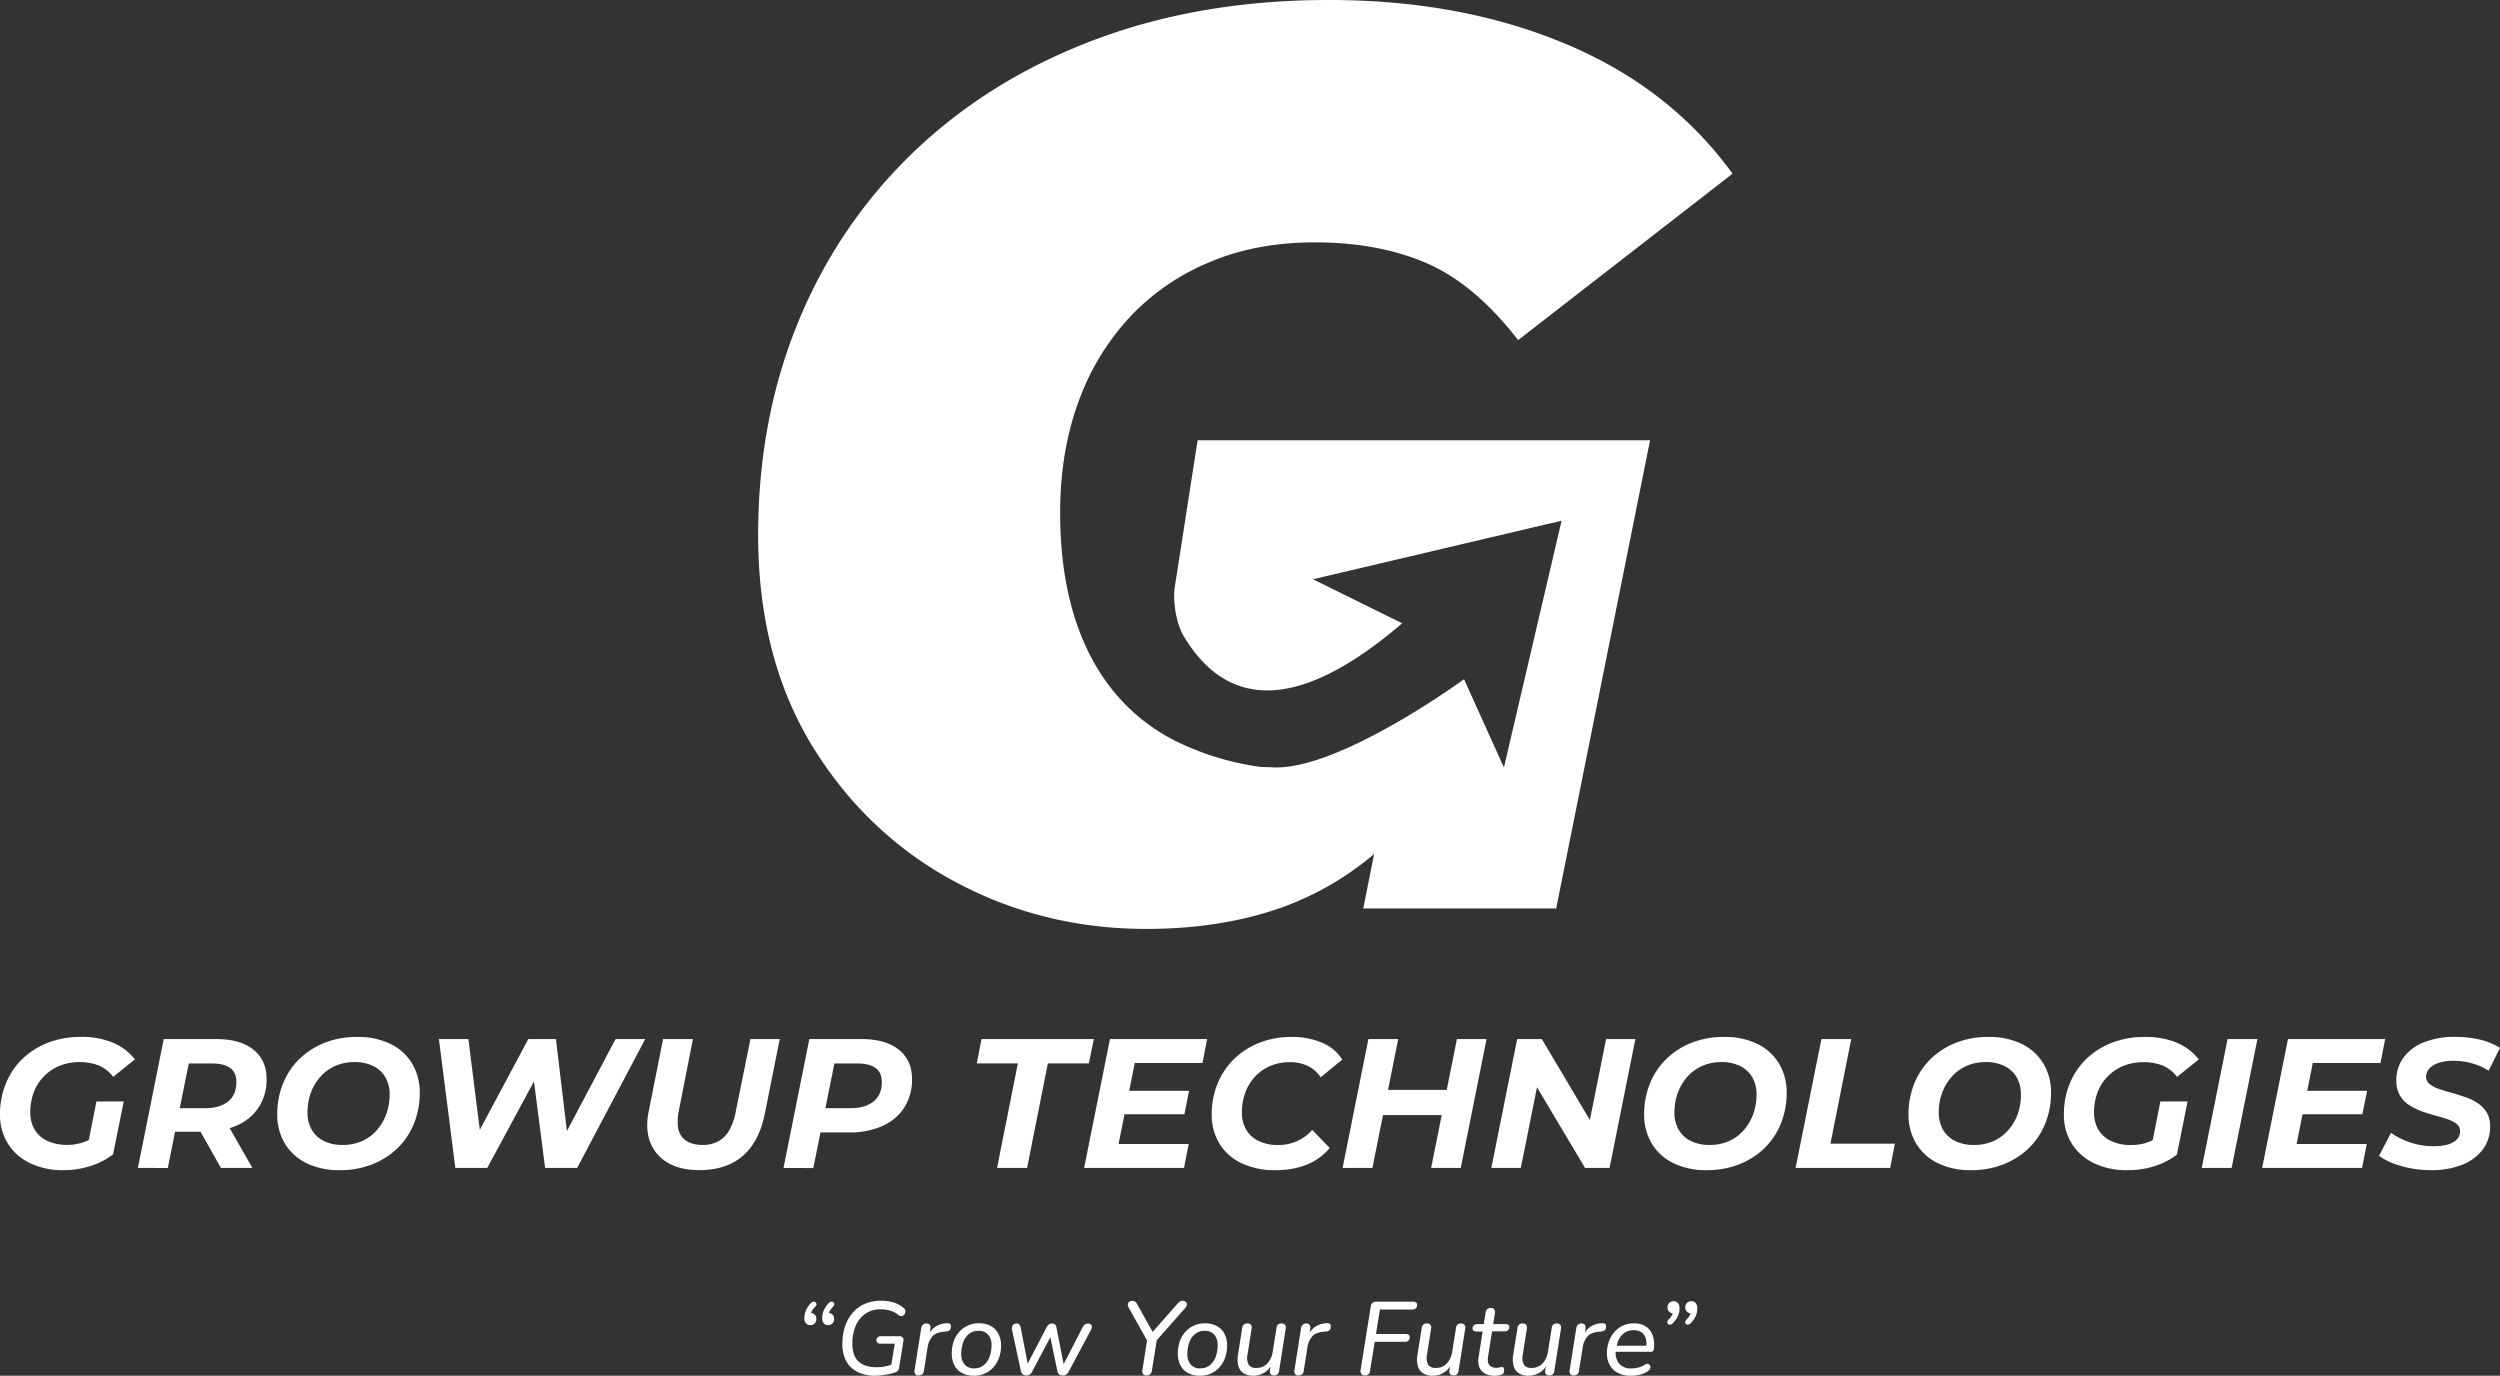 <svg xmlns="http://www.w3.org/2000/svg" viewBox="0 0 1065.11 586.13"><rect x="0" y="0" width="1065.11" height="586.13" fill="#333333" stroke="none"/><defs><style>.cls-1{fill:#fff;}</style></defs><g id="Layer_2" data-name="Layer 2"><g id="Layer_1-2" data-name="Layer 1"><path class="cls-1" d="M501.11,315.84a118.32,118.32,0,0,0,35,10.78c1.85.26,3.65.15,5.52.28,28.09,2,82.11-37.53,82.11-37.53l17,37.62L665.3,221.85,559.39,246.79l38,18.76c-51.61,44.28-78.46,29.89-93.11,5.43-3.19-5.34-4.7-14.93-3.74-21.08l9.7-62.33H703L663,387.06H580.81l4.63-23.22A127.62,127.62,0,0,1,547.82,386q-26.48,9.76-59.38,9.76-44.34,0-81.92-20.3t-60.58-57.84Q323.05,280,323,228.11c0-33.51,5.92-64.27,17.57-92.12a209.74,209.74,0,0,1,50-72.49q32.4-30.47,77-47T566.25,0Q622.41,0,667,18.68T738.14,74L646.79,144.9c-12.25-15.85-25.28-26.82-38.9-32.73s-29.56-8.91-47.64-8.91c-16.54,0-31.54,2.74-44.82,8.39a97.73,97.73,0,0,0-34.36,23.74,105.72,105.72,0,0,0-21.85,36.5c-5.06,14.06-7.54,29.57-7.54,46.53C451.58,266.81,469.54,300,501.11,315.84Z"/><path class="cls-1" d="M345.59,555.06a1.64,1.64,0,0,1,1.06-.51,1.08,1.08,0,0,1,.86.31,1.14,1.14,0,0,1,.33.84,1.34,1.34,0,0,1-.53,1,9.6,9.6,0,0,0-1.39,1.79,5.73,5.73,0,0,0-.64,1.84l-.26-1a2.78,2.78,0,0,1,2,.71,2.45,2.45,0,0,1,.76,1.9,2.64,2.64,0,0,1-.69,1.88,2.48,2.48,0,0,1-1.88.73,2.28,2.28,0,0,1-1.85-.8,3.17,3.17,0,0,1-.67-2.12,8.62,8.62,0,0,1,.33-2.39,8.82,8.82,0,0,1,1-2.19A11.58,11.58,0,0,1,345.59,555.06Zm7.6,0a1.66,1.66,0,0,1,1.06-.51,1.1,1.1,0,0,1,.87.31,1.14,1.14,0,0,1,.33.84,1.37,1.37,0,0,1-.53,1,9.71,9.71,0,0,0-1.4,1.79,5.73,5.73,0,0,0-.64,1.84l-.26-1a2.8,2.8,0,0,1,2,.71,2.48,2.48,0,0,1,.75,1.9,2.64,2.64,0,0,1-.69,1.88,2.46,2.46,0,0,1-1.88.73,2.28,2.28,0,0,1-1.85-.8,3.22,3.22,0,0,1-.66-2.12,8.62,8.62,0,0,1,.33-2.39,8.44,8.44,0,0,1,1-2.19A11.58,11.58,0,0,1,353.19,555.06Z"/><path class="cls-1" d="M372.91,586.13a16.66,16.66,0,0,1-7.45-1.55A10.91,10.91,0,0,1,360.6,580a14.86,14.86,0,0,1-1.7-7.4,23.45,23.45,0,0,1,1.12-7.48,17.14,17.14,0,0,1,3.27-5.83,14.27,14.27,0,0,1,5.2-3.8,17.12,17.12,0,0,1,6.94-1.33,17.89,17.89,0,0,1,5.24.75,11.68,11.68,0,0,1,4.13,2.17,1.93,1.93,0,0,1,.84,1.06,2.19,2.19,0,0,1,0,1.19,1.92,1.92,0,0,1-.57.95,1.81,1.81,0,0,1-1,.45,1.77,1.77,0,0,1-1.21-.42,9.66,9.66,0,0,0-3.52-1.9,14.25,14.25,0,0,0-4.17-.58,11,11,0,0,0-6.43,1.84,11.81,11.81,0,0,0-4.14,5.12,18.84,18.84,0,0,0-1.46,7.67q0,5.13,2.63,7.58t7.63,2.46a18.45,18.45,0,0,0,3.84-.38,28,28,0,0,0,3.41-1l-1.2,2,1.77-10.65h-6.05a2.08,2.08,0,0,1-1.29-.37,1.21,1.21,0,0,1-.48-1,1.68,1.68,0,0,1,.53-1.35,2.13,2.13,0,0,1,1.46-.46h7.78a1.78,1.78,0,0,1,1.41.53,1.67,1.67,0,0,1,.31,1.5l-1.81,11.32a2.57,2.57,0,0,1-.44,1.26,2.36,2.36,0,0,1-1.06.73,20.57,20.57,0,0,1-4.07,1A29.3,29.3,0,0,1,372.91,586.13Z"/><path class="cls-1" d="M391.34,586a1.64,1.64,0,0,1-1.41-.59,2.2,2.2,0,0,1-.27-1.71l2.83-17.9a2.44,2.44,0,0,1,.75-1.46,2.25,2.25,0,0,1,1.5-.48,1.62,1.62,0,0,1,1.37.57,2.11,2.11,0,0,1,.27,1.68l-.49,3.18h-.48a7.93,7.93,0,0,1,3.07-4,9.12,9.12,0,0,1,4.88-1.53,2.1,2.1,0,0,1,1.42.29,1.44,1.44,0,0,1,.35,1.08,2.18,2.18,0,0,1-.46,1.55,2.38,2.38,0,0,1-1.57.58l-1,.13c-2.27.21-3.9.88-4.89,2a9.3,9.3,0,0,0-2,4.6l-1.59,10.08a2.18,2.18,0,0,1-.73,1.46A2.47,2.47,0,0,1,391.34,586Z"/><path class="cls-1" d="M415,586.13a10.61,10.61,0,0,1-5.1-1.15,7.69,7.69,0,0,1-3.27-3.29,10.64,10.64,0,0,1-1.13-5.06,15.33,15.33,0,0,1,.82-5.13,11.83,11.83,0,0,1,2.36-4.07,10.8,10.8,0,0,1,3.65-2.67,11.13,11.13,0,0,1,4.62-1,10.62,10.62,0,0,1,5.13,1.15,7.92,7.92,0,0,1,3.27,3.29,10.74,10.74,0,0,1,1.15,5.11,15.21,15.21,0,0,1-.84,5.08,12.35,12.35,0,0,1-2.37,4.07,10.59,10.59,0,0,1-3.62,2.67A11.27,11.27,0,0,1,415,586.13Zm.14-3.18a6.07,6.07,0,0,0,3.95-1.31,8.18,8.18,0,0,0,2.48-3.53,13.68,13.68,0,0,0,.86-4.93,6.51,6.51,0,0,0-1.48-4.6,5.32,5.32,0,0,0-4.09-1.59,6.24,6.24,0,0,0-4,1.3,8,8,0,0,0-2.47,3.52,13.82,13.82,0,0,0-.84,5,6.51,6.51,0,0,0,1.48,4.6A5.3,5.3,0,0,0,415.17,583Z"/><path class="cls-1" d="M437.18,586a2.23,2.23,0,0,1-1.44-.48,2.6,2.6,0,0,1-.82-1.51l-3.71-17.28a3.07,3.07,0,0,1,0-1.48,1.93,1.93,0,0,1,.64-1,1.89,1.89,0,0,1,1.22-.37,1.55,1.55,0,0,1,1.19.42,3,3,0,0,1,.62,1.39l3.27,16.84H437l9.06-17.33a2.72,2.72,0,0,1,.89-1,2.21,2.21,0,0,1,1.24-.31,1.76,1.76,0,0,1,1.9,1.68l3.35,17h-1l8.84-17.15a3.54,3.54,0,0,1,1-1.17,2.23,2.23,0,0,1,1.28-.33,1.79,1.79,0,0,1,1.17.35,1.31,1.31,0,0,1,.46.93,2.26,2.26,0,0,1-.31,1.24l-9.59,18a3.19,3.19,0,0,1-1.06,1.19,2.6,2.6,0,0,1-1.46.4,2.33,2.33,0,0,1-1.46-.48,2.56,2.56,0,0,1-.84-1.51L447,567.34h1.73l-9,17.07a3.1,3.1,0,0,1-1.06,1.23A2.67,2.67,0,0,1,437.18,586Z"/><path class="cls-1" d="M488.41,586a1.58,1.58,0,0,1-1.44-.64,2.41,2.41,0,0,1-.24-1.74l2.21-14.06.44,2.74-8.49-15.12a2.48,2.48,0,0,1-.37-1.46,1.53,1.53,0,0,1,.57-1.08,2,2,0,0,1,1.31-.42,2,2,0,0,1,1.21.33,3.6,3.6,0,0,1,.95,1.22l6.9,12.37h-1l11.19-12.68a4.28,4.28,0,0,1,1.1-1,2.41,2.41,0,0,1,1.19-.27,1.77,1.77,0,0,1,1.24.44,1.45,1.45,0,0,1,.49,1.13,2.14,2.14,0,0,1-.62,1.39l-13.35,15.12,1.37-2.74L490.75,584A2.14,2.14,0,0,1,488.41,586Z"/><path class="cls-1" d="M511.31,586.13A10.62,10.62,0,0,1,506.2,585a7.69,7.69,0,0,1-3.27-3.29,10.76,10.76,0,0,1-1.13-5.06,15.33,15.33,0,0,1,.82-5.13,11.86,11.86,0,0,1,2.37-4.07,10.76,10.76,0,0,1,3.64-2.67,11.13,11.13,0,0,1,4.62-1,10.6,10.6,0,0,1,5.13,1.15,7.92,7.92,0,0,1,3.27,3.29,10.62,10.62,0,0,1,1.15,5.11,15,15,0,0,1-.84,5.08,12.35,12.35,0,0,1-2.37,4.07,10.5,10.5,0,0,1-3.62,2.67A11.22,11.22,0,0,1,511.31,586.13Zm.13-3.18a6.11,6.11,0,0,0,4-1.31,8.16,8.16,0,0,0,2.47-3.53,13.68,13.68,0,0,0,.86-4.93,6.51,6.51,0,0,0-1.48-4.6,5.32,5.32,0,0,0-4.09-1.59,6.21,6.21,0,0,0-4,1.3,8,8,0,0,0-2.48,3.52,13.82,13.82,0,0,0-.84,5,6.51,6.51,0,0,0,1.48,4.6A5.32,5.32,0,0,0,511.44,583Z"/><path class="cls-1" d="M533.85,586.13a7.6,7.6,0,0,1-3.91-1,5.11,5.11,0,0,1-2.28-2.94,11.35,11.35,0,0,1-.22-5.08l1.81-11.36a2,2,0,0,1,2.21-1.9,1.8,1.8,0,0,1,1.48.57,2.07,2.07,0,0,1,.29,1.68l-1.72,11a6.24,6.24,0,0,0,.46,4.28,3.49,3.49,0,0,0,3.21,1.42,6.26,6.26,0,0,0,4.77-1.92,9.35,9.35,0,0,0,2.3-5.11l1.59-10a2.13,2.13,0,0,1,.69-1.46,2.25,2.25,0,0,1,1.48-.44,1.81,1.81,0,0,1,1.48.57,2,2,0,0,1,.28,1.64l-2.83,18a2,2,0,0,1-2.2,1.9,1.69,1.69,0,0,1-1.38-.53,2,2,0,0,1-.3-1.59l.57-3.71.35.7a8.15,8.15,0,0,1-3.18,3.87A9,9,0,0,1,533.85,586.13Z"/><path class="cls-1" d="M553.17,586a1.68,1.68,0,0,1-1.42-.59,2.24,2.24,0,0,1-.26-1.71l2.83-17.9a2.34,2.34,0,0,1,.75-1.46,2.25,2.25,0,0,1,1.5-.48,1.62,1.62,0,0,1,1.37.57,2.15,2.15,0,0,1,.27,1.68l-.49,3.18h-.49a8,8,0,0,1,3.08-4,9.06,9.06,0,0,1,4.88-1.53,2,2,0,0,1,1.41.29,1.41,1.41,0,0,1,.36,1.08,2.18,2.18,0,0,1-.47,1.55,2.35,2.35,0,0,1-1.57.58l-1,.13c-2.27.21-3.9.88-4.88,2a9.22,9.22,0,0,0-2,4.6l-1.59,10.08a2.18,2.18,0,0,1-.73,1.46A2.51,2.51,0,0,1,553.17,586Z"/><path class="cls-1" d="M581.59,586a1.85,1.85,0,0,1-1.59-.64,2.18,2.18,0,0,1-.31-1.74L584,556.6a2.2,2.2,0,0,1,.75-1.52,2.47,2.47,0,0,1,1.63-.51h15.56a2.28,2.28,0,0,1,1.33.35,1.2,1.2,0,0,1,.48,1,1.94,1.94,0,0,1-.53,1.46,2,2,0,0,1-1.5.53H587.91l-1.68,10.43h12.55a2.24,2.24,0,0,1,1.35.35,1.22,1.22,0,0,1,.47,1,2,2,0,0,1-.51,1.46,2,2,0,0,1-1.48.53H585.7l-2,12.29A2,2,0,0,1,581.59,586Z"/><path class="cls-1" d="M610.32,586.13a7.6,7.6,0,0,1-3.91-1,5.11,5.11,0,0,1-2.28-2.94,11.35,11.35,0,0,1-.22-5.08l1.81-11.36a2,2,0,0,1,2.21-1.9,1.8,1.8,0,0,1,1.48.57,2.07,2.07,0,0,1,.29,1.68l-1.72,11a6.24,6.24,0,0,0,.46,4.28,3.5,3.5,0,0,0,3.21,1.42,6.26,6.26,0,0,0,4.77-1.92,9.35,9.35,0,0,0,2.3-5.11l1.59-10a2.16,2.16,0,0,1,.68-1.46,2.3,2.3,0,0,1,1.49-.44,1.81,1.81,0,0,1,1.48.57,2,2,0,0,1,.28,1.64l-2.83,18a2,2,0,0,1-2.21,1.9,1.68,1.68,0,0,1-1.37-.53,2,2,0,0,1-.3-1.59l.57-3.71.35.7a8.15,8.15,0,0,1-3.18,3.87A9,9,0,0,1,610.32,586.13Z"/><path class="cls-1" d="M636.8,586.13a8.28,8.28,0,0,1-4.25-1,5.32,5.32,0,0,1-2.34-2.77,8,8,0,0,1-.26-4.15l1.72-10.92h-2.56a2.14,2.14,0,0,1-1.26-.33,1.1,1.1,0,0,1-.47-1,1.62,1.62,0,0,1,.58-1.35,2.3,2.3,0,0,1,1.5-.46h2.7l.79-5a2.46,2.46,0,0,1,.71-1.44,2.19,2.19,0,0,1,1.5-.46,1.73,1.73,0,0,1,1.46.57,2.19,2.19,0,0,1,.27,1.68l-.71,4.6h5.08a2.33,2.33,0,0,1,1.31.31,1.09,1.09,0,0,1,.46,1,1.73,1.73,0,0,1-.53,1.3,2,2,0,0,1-1.42.51h-5.39L634,577.82c-.29,1.77-.12,3,.53,3.78a3.71,3.71,0,0,0,3,1.13,4.92,4.92,0,0,0,1.44-.16,3.25,3.25,0,0,1,.91-.15.9.9,0,0,1,.68.26,1.4,1.4,0,0,1,.25.93,2.55,2.55,0,0,1-.34,1.5,1.68,1.68,0,0,1-1,.62,6.15,6.15,0,0,1-1.24.29A10.24,10.24,0,0,1,636.8,586.13Z"/><path class="cls-1" d="M651.12,586.13a7.6,7.6,0,0,1-3.91-1,5.11,5.11,0,0,1-2.28-2.94,11.21,11.21,0,0,1-.22-5.08l1.81-11.36a2,2,0,0,1,2.21-1.9,1.8,1.8,0,0,1,1.48.57,2.07,2.07,0,0,1,.29,1.68l-1.72,11a6.24,6.24,0,0,0,.46,4.28,3.49,3.49,0,0,0,3.2,1.42,6.27,6.27,0,0,0,4.78-1.92,9.35,9.35,0,0,0,2.3-5.11l1.59-10a2.12,2.12,0,0,1,.68-1.46,2.29,2.29,0,0,1,1.48-.44,1.82,1.82,0,0,1,1.49.57,2,2,0,0,1,.28,1.64l-2.83,18A2,2,0,0,1,660,586a1.67,1.67,0,0,1-1.37-.53,2.07,2.07,0,0,1-.31-1.59l.58-3.71.35.7a8.26,8.26,0,0,1-3.18,3.87A9,9,0,0,1,651.12,586.13Z"/><path class="cls-1" d="M670.43,586a1.66,1.66,0,0,1-1.41-.59,2.28,2.28,0,0,1-.27-1.71l2.83-17.9a2.39,2.39,0,0,1,.76-1.46,2.25,2.25,0,0,1,1.5-.48,1.63,1.63,0,0,1,1.37.57,2.16,2.16,0,0,1,.26,1.68l-.48,3.18h-.49a7.93,7.93,0,0,1,3.07-4,9.13,9.13,0,0,1,4.89-1.53,2.07,2.07,0,0,1,1.41.29,1.41,1.41,0,0,1,.36,1.08,2.18,2.18,0,0,1-.47,1.55,2.35,2.35,0,0,1-1.57.58l-1,.13c-2.27.21-3.9.88-4.88,2a9.22,9.22,0,0,0-2,4.6l-1.59,10.08a2.18,2.18,0,0,1-.73,1.46A2.52,2.52,0,0,1,670.43,586Z"/><path class="cls-1" d="M694.75,586.13a11.56,11.56,0,0,1-5.37-1.17,8.42,8.42,0,0,1-3.52-3.32,10,10,0,0,1-1.24-5.06,14.38,14.38,0,0,1,1.42-6.43,11.42,11.42,0,0,1,4-4.62,10.88,10.88,0,0,1,6.14-1.72,9.21,9.21,0,0,1,4.29.9,7.29,7.29,0,0,1,2.74,2.44,8.74,8.74,0,0,1,1.35,3.44,13.44,13.44,0,0,1,.07,4,1.62,1.62,0,0,1-.4,1.06,1.46,1.46,0,0,1-1,.27H687.76l.36-2.57h14l-.79.62a8.79,8.79,0,0,0-.14-3.65,4.76,4.76,0,0,0-1.68-2.58,5.35,5.35,0,0,0-3.4-1,6.75,6.75,0,0,0-3.84,1,7.3,7.3,0,0,0-2.41,2.63,10.23,10.23,0,0,0-1.13,3.41l-.22,1.1a7.26,7.26,0,0,0,1.15,5.86A6.32,6.32,0,0,0,695,583a12.59,12.59,0,0,0,3-.36,9.06,9.06,0,0,0,2.78-1.19,1.75,1.75,0,0,1,1.13-.4,1.27,1.27,0,0,1,.82.36,1.47,1.47,0,0,1,.4.77,1.69,1.69,0,0,1-.14,1,2.24,2.24,0,0,1-.79.91,10.73,10.73,0,0,1-3.56,1.59A15.86,15.86,0,0,1,694.75,586.13Z"/><path class="cls-1" d="M712.6,563.85a1.78,1.78,0,0,1-1.08.51,1.07,1.07,0,0,1-.84-.29,1,1,0,0,1-.31-.84,1.56,1.56,0,0,1,.51-1,8.41,8.41,0,0,0,1.42-1.79,6,6,0,0,0,.61-1.84l.27,1a2.78,2.78,0,0,1-2-.71,2.48,2.48,0,0,1-.75-1.9,2.57,2.57,0,0,1,.71-1.88,2.49,2.49,0,0,1,1.85-.73,2.33,2.33,0,0,1,1.9.8,3.17,3.17,0,0,1,.67,2.12,8.11,8.11,0,0,1-1.35,4.58A12.86,12.86,0,0,1,712.6,563.85Zm7.61,0a1.83,1.83,0,0,1-1.09.51,1.1,1.1,0,0,1-.84-.29,1,1,0,0,1-.3-.84,1.5,1.5,0,0,1,.5-1,8.41,8.41,0,0,0,1.42-1.79,6.24,6.24,0,0,0,.62-1.84l.26,1a2.8,2.8,0,0,1-2-.71A2.48,2.48,0,0,1,718,557a2.61,2.61,0,0,1,.71-1.88,2.49,2.49,0,0,1,1.86-.73,2.36,2.36,0,0,1,1.9.8,3.22,3.22,0,0,1,.66,2.12,8.62,8.62,0,0,1-.33,2.39,8.05,8.05,0,0,1-1,2.19A12.79,12.79,0,0,1,720.21,563.85Z"/><path class="cls-1" d="M27.14,498.54a32,32,0,0,1-14.39-3,22.78,22.78,0,0,1-9.42-8.36A23,23,0,0,1,0,474.69a34,34,0,0,1,2.47-13,30.83,30.83,0,0,1,7-10.47,32.61,32.61,0,0,1,10.86-6.94,38.12,38.12,0,0,1,14.16-2.51,34.28,34.28,0,0,1,13.65,2.47,23.28,23.28,0,0,1,9.33,7.1l-9.25,7.45a14.79,14.79,0,0,0-6.2-4.86A21.65,21.65,0,0,0,34,452.5a22.29,22.29,0,0,0-8.74,1.64,19.91,19.91,0,0,0-6.67,4.55,19.64,19.64,0,0,0-4.24,6.79,24,24,0,0,0-1.45,8.43,14.06,14.06,0,0,0,1.81,7.25A12.33,12.33,0,0,0,20,486a19.69,19.69,0,0,0,8.75,1.76,20.66,20.66,0,0,0,7.52-1.37,26.24,26.24,0,0,0,7-4.2l4.86,9.65a30.78,30.78,0,0,1-9.61,4.94A37.59,37.59,0,0,1,27.14,498.54ZM37,489.91l4.08-20.63H52.71l-4.55,22.59Z"/><path class="cls-1" d="M58.75,497.6l11-54.91H92.08q10.28,0,15.88,4.51t5.61,12.43a21.75,21.75,0,0,1-3.25,12,21.12,21.12,0,0,1-9.26,7.81,33.78,33.78,0,0,1-14.16,2.74H69l6.67-5.57-4.16,21Zm16.62-19.46-4.39-6H87.37q6.28,0,9.81-2.86t3.53-8.27q0-4.08-2.67-6c-1.78-1.28-4.31-1.92-7.61-1.92H75l6.67-6.2ZM94.12,497.6,82.9,477.67H96.16l11.37,19.93Z"/><path class="cls-1" d="M144.86,498.54a31.54,31.54,0,0,1-14.31-3,22,22,0,0,1-9.22-8.4,23.75,23.75,0,0,1-3.21-12.43,34.58,34.58,0,0,1,2.43-13,30.48,30.48,0,0,1,6.94-10.47,32.43,32.43,0,0,1,10.75-6.94,36.79,36.79,0,0,1,13.84-2.51,31.48,31.48,0,0,1,14.35,3,21.92,21.92,0,0,1,9.18,8.39,23.78,23.78,0,0,1,3.22,12.43,34.51,34.51,0,0,1-2.44,13,30.43,30.43,0,0,1-6.94,10.48A32.54,32.54,0,0,1,158.71,496,36.84,36.84,0,0,1,144.86,498.54Zm1.1-10.75a19.83,19.83,0,0,0,8.39-1.69,18.05,18.05,0,0,0,6.28-4.7,21.79,21.79,0,0,0,4-6.86A24.48,24.48,0,0,0,166,466.3a14.53,14.53,0,0,0-1.72-7.18,12.11,12.11,0,0,0-5.1-4.86A17.38,17.38,0,0,0,151,452.5a19.88,19.88,0,0,0-8.27,1.68,18.5,18.5,0,0,0-6.36,4.71,21.33,21.33,0,0,0-4,6.86A24.44,24.44,0,0,0,131,474a14.47,14.47,0,0,0,1.73,7.17,12.07,12.07,0,0,0,5.1,4.87A17.43,17.43,0,0,0,146,487.79Z"/><path class="cls-1" d="M194,497.6,187,442.69h12.55l6.12,48.63h-6.59l26-48.63h11.77l5.8,48.63h-6.12l25.73-48.63h12.63l-29,54.91H232.24l-5.49-42.67,3.84.08-23,42.59Z"/><path class="cls-1" d="M297.89,498.54q-8,0-13.34-3.14a17.21,17.21,0,0,1-7.53-8.79q-2.19-5.64-.62-13.25l6.11-30.67h12.71l-6,30.51a23.24,23.24,0,0,0-.43,6.47,8.89,8.89,0,0,0,1.61,4.51,8,8,0,0,0,3.61,2.71,14.4,14.4,0,0,0,5.33.9,13.83,13.83,0,0,0,6.67-1.53,12.23,12.23,0,0,0,4.7-4.74,25.78,25.78,0,0,0,2.83-8.32l6.19-30.51h12.47l-6.27,31.37q-2.36,12.17-9.37,18.32T297.89,498.54Z"/><path class="cls-1" d="M333.81,497.6l11-54.91H367q10.27,0,15.92,4.51t5.65,12.51a22,22,0,0,1-3.26,12.08,21.23,21.23,0,0,1-9.25,7.88,33.53,33.53,0,0,1-14.24,2.79H344l6.74-5.81-4.23,21Zm16.63-19.46-4.47-6h16.39q6.27,0,9.8-2.86c2.36-1.91,3.53-4.67,3.53-8.27q0-4.08-2.7-6t-7.57-1.92H350l6.74-6.2Z"/><path class="cls-1" d="M424.79,497.6l8.86-44.55H416.16l2-10.36h47.85l-2.12,10.36H446.44l-8.86,44.55Z"/><path class="cls-1" d="M476.56,487.4h29.88l-2,10.2H461.89l11-54.91h41.41l-2,10.2H483.46Zm3.6-22.67H506.6l-2,10H478.2Z"/><path class="cls-1" d="M543.38,498.54a32.51,32.51,0,0,1-14.51-3,22.16,22.16,0,0,1-9.37-8.36,23.44,23.44,0,0,1-3.26-12.47,34.21,34.21,0,0,1,2.47-13,31.16,31.16,0,0,1,7-10.47,32.43,32.43,0,0,1,10.75-6.94,37.06,37.06,0,0,1,13.92-2.51,31.8,31.8,0,0,1,13,2.51,18.17,18.17,0,0,1,8.47,7.14l-9.17,7.53a14.06,14.06,0,0,0-5.34-4.75,17,17,0,0,0-7.84-1.68,20.83,20.83,0,0,0-8.39,1.64,19.07,19.07,0,0,0-6.47,4.59,20.06,20.06,0,0,0-4.12,6.82,24.33,24.33,0,0,0-1.41,8.36,14.34,14.34,0,0,0,1.76,7.25,12.2,12.2,0,0,0,5.26,4.87,18.38,18.38,0,0,0,8.35,1.76,20,20,0,0,0,7.92-1.57,18.91,18.91,0,0,0,6.67-4.86l7.45,7.69a24.55,24.55,0,0,1-10.12,7.25A36.38,36.38,0,0,1,543.38,498.54Z"/><path class="cls-1" d="M584.71,497.6H572l11-54.91h12.7Zm30.44-22.52H588.4l2.12-10.74h26.74Zm5.56-32.39h12.63l-11,54.91H609.73Z"/><path class="cls-1" d="M635.38,497.6l11-54.91h10.51l23.61,39.77-4.16-.24,7.93-39.53h12.47l-11,54.91H675.3l-23.68-39.77,4.23.23-7.92,39.54Z"/><path class="cls-1" d="M727.23,498.54a31.55,31.55,0,0,1-14.32-3,21.91,21.91,0,0,1-9.21-8.4,23.66,23.66,0,0,1-3.22-12.43,34.58,34.58,0,0,1,2.43-13,30.62,30.62,0,0,1,6.94-10.47,32.43,32.43,0,0,1,10.75-6.94,36.83,36.83,0,0,1,13.84-2.51,31.52,31.52,0,0,1,14.36,3,22,22,0,0,1,9.17,8.39,23.69,23.69,0,0,1,3.22,12.43,34.51,34.51,0,0,1-2.43,13,30.57,30.57,0,0,1-6.94,10.48A32.59,32.59,0,0,1,741.07,496,36.83,36.83,0,0,1,727.23,498.54Zm1.09-10.75a19.91,19.91,0,0,0,8.4-1.69,18,18,0,0,0,6.27-4.7,21.41,21.41,0,0,0,4-6.86,24.24,24.24,0,0,0,1.38-8.24,14.53,14.53,0,0,0-1.73-7.18,12.11,12.11,0,0,0-5.1-4.86,17.38,17.38,0,0,0-8.16-1.76,19.88,19.88,0,0,0-8.27,1.68,18.46,18.46,0,0,0-6.35,4.71,21,21,0,0,0-4,6.86,24.2,24.2,0,0,0-1.38,8.24,14.47,14.47,0,0,0,1.73,7.17,12.07,12.07,0,0,0,5.1,4.87A17.46,17.46,0,0,0,728.32,487.79Z"/><path class="cls-1" d="M765,497.6l11-54.91h12.71l-8.86,44.55h27.45l-2,10.36Z"/><path class="cls-1" d="M839.86,498.54a31.55,31.55,0,0,1-14.32-3,21.91,21.91,0,0,1-9.21-8.4,23.66,23.66,0,0,1-3.22-12.43,34.58,34.58,0,0,1,2.43-13,30.62,30.62,0,0,1,6.94-10.47,32.43,32.43,0,0,1,10.75-6.94,36.83,36.83,0,0,1,13.84-2.51,31.45,31.45,0,0,1,14.35,3,21.92,21.92,0,0,1,9.18,8.39,23.69,23.69,0,0,1,3.22,12.43,34.51,34.51,0,0,1-2.43,13,30.59,30.59,0,0,1-6.95,10.48A32.44,32.44,0,0,1,853.7,496,36.83,36.83,0,0,1,839.86,498.54ZM841,487.79a19.91,19.91,0,0,0,8.4-1.69,18,18,0,0,0,6.27-4.7,21.41,21.41,0,0,0,4-6.86A24.24,24.24,0,0,0,861,466.3a14.53,14.53,0,0,0-1.72-7.18,12.11,12.11,0,0,0-5.1-4.86A17.38,17.38,0,0,0,846,452.5a19.88,19.88,0,0,0-8.27,1.68,18.37,18.37,0,0,0-6.35,4.71,21,21,0,0,0-4,6.86A24.2,24.2,0,0,0,826,474a14.47,14.47,0,0,0,1.73,7.17,12.07,12.07,0,0,0,5.1,4.87A17.43,17.43,0,0,0,841,487.79Z"/><path class="cls-1" d="M906.45,498.54a32.05,32.05,0,0,1-14.4-3,22.75,22.75,0,0,1-9.41-8.36,23,23,0,0,1-3.33-12.47,34,34,0,0,1,2.47-13,30.54,30.54,0,0,1,7-10.47,32.61,32.61,0,0,1,10.86-6.94,38.12,38.12,0,0,1,14.16-2.51,34.28,34.28,0,0,1,13.65,2.47,23.35,23.35,0,0,1,9.33,7.1l-9.26,7.45a14.71,14.71,0,0,0-6.19-4.86,21.69,21.69,0,0,0-8.08-1.41,22.37,22.37,0,0,0-8.75,1.64,20,20,0,0,0-6.66,4.55,19.64,19.64,0,0,0-4.24,6.79,23.81,23.81,0,0,0-1.45,8.43,14.15,14.15,0,0,0,1.8,7.25,12.41,12.41,0,0,0,5.38,4.87,19.67,19.67,0,0,0,8.74,1.76,20.67,20.67,0,0,0,7.53-1.37,26.19,26.19,0,0,0,7-4.2l4.87,9.65a30.89,30.89,0,0,1-9.61,4.94A37.64,37.64,0,0,1,906.45,498.54Zm9.88-8.63,4.08-20.63H932l-4.54,22.59Z"/><path class="cls-1" d="M938.05,497.6l11-54.91h12.71l-11,54.91Z"/><path class="cls-1" d="M978.45,487.4h29.88l-2,10.2H963.78l11-54.91h41.41l-2,10.2H985.35Zm3.6-22.67h26.44l-2,10H980.09Z"/><path class="cls-1" d="M1035.62,498.54a45.35,45.35,0,0,1-8.7-.83,42.22,42.22,0,0,1-7.65-2.19,24.75,24.75,0,0,1-5.69-3.1l5.1-9.81a28.75,28.75,0,0,0,5.49,3.1,31.71,31.71,0,0,0,12.63,2.63,22.13,22.13,0,0,0,6.08-.74,8.31,8.31,0,0,0,3.88-2.2,4.88,4.88,0,0,0,1.33-3.41,3.82,3.82,0,0,0-1.45-3.14,12.54,12.54,0,0,0-3.84-2c-1.6-.55-3.37-1.09-5.33-1.61s-3.91-1.14-5.85-1.84a25.79,25.79,0,0,1-5.33-2.67,12,12,0,0,1-3.88-4.12,12.33,12.33,0,0,1-1.45-6.27,16.11,16.11,0,0,1,3.09-9.84,19.72,19.72,0,0,1,8.75-6.48,35.44,35.44,0,0,1,13.25-2.27,44.89,44.89,0,0,1,10.51,1.18,26.72,26.72,0,0,1,8.55,3.53l-4.86,9.72a25.42,25.42,0,0,0-7-3.13,28.5,28.5,0,0,0-7.88-1.1,20.29,20.29,0,0,0-6.32.86,9.11,9.11,0,0,0-4,2.39,5.45,5.45,0,0,0-1.45,3.49,4,4,0,0,0,1.49,3.14,12,12,0,0,0,3.93,2.08c1.62.55,3.39,1.1,5.33,1.64s3.87,1.16,5.8,1.81a23.49,23.49,0,0,1,5.34,2.55,12.48,12.48,0,0,1,3.92,4,11.24,11.24,0,0,1,1.49,6,16,16,0,0,1-3.14,9.84,20.14,20.14,0,0,1-8.82,6.51A35.23,35.23,0,0,1,1035.62,498.54Z"/></g></g></svg>